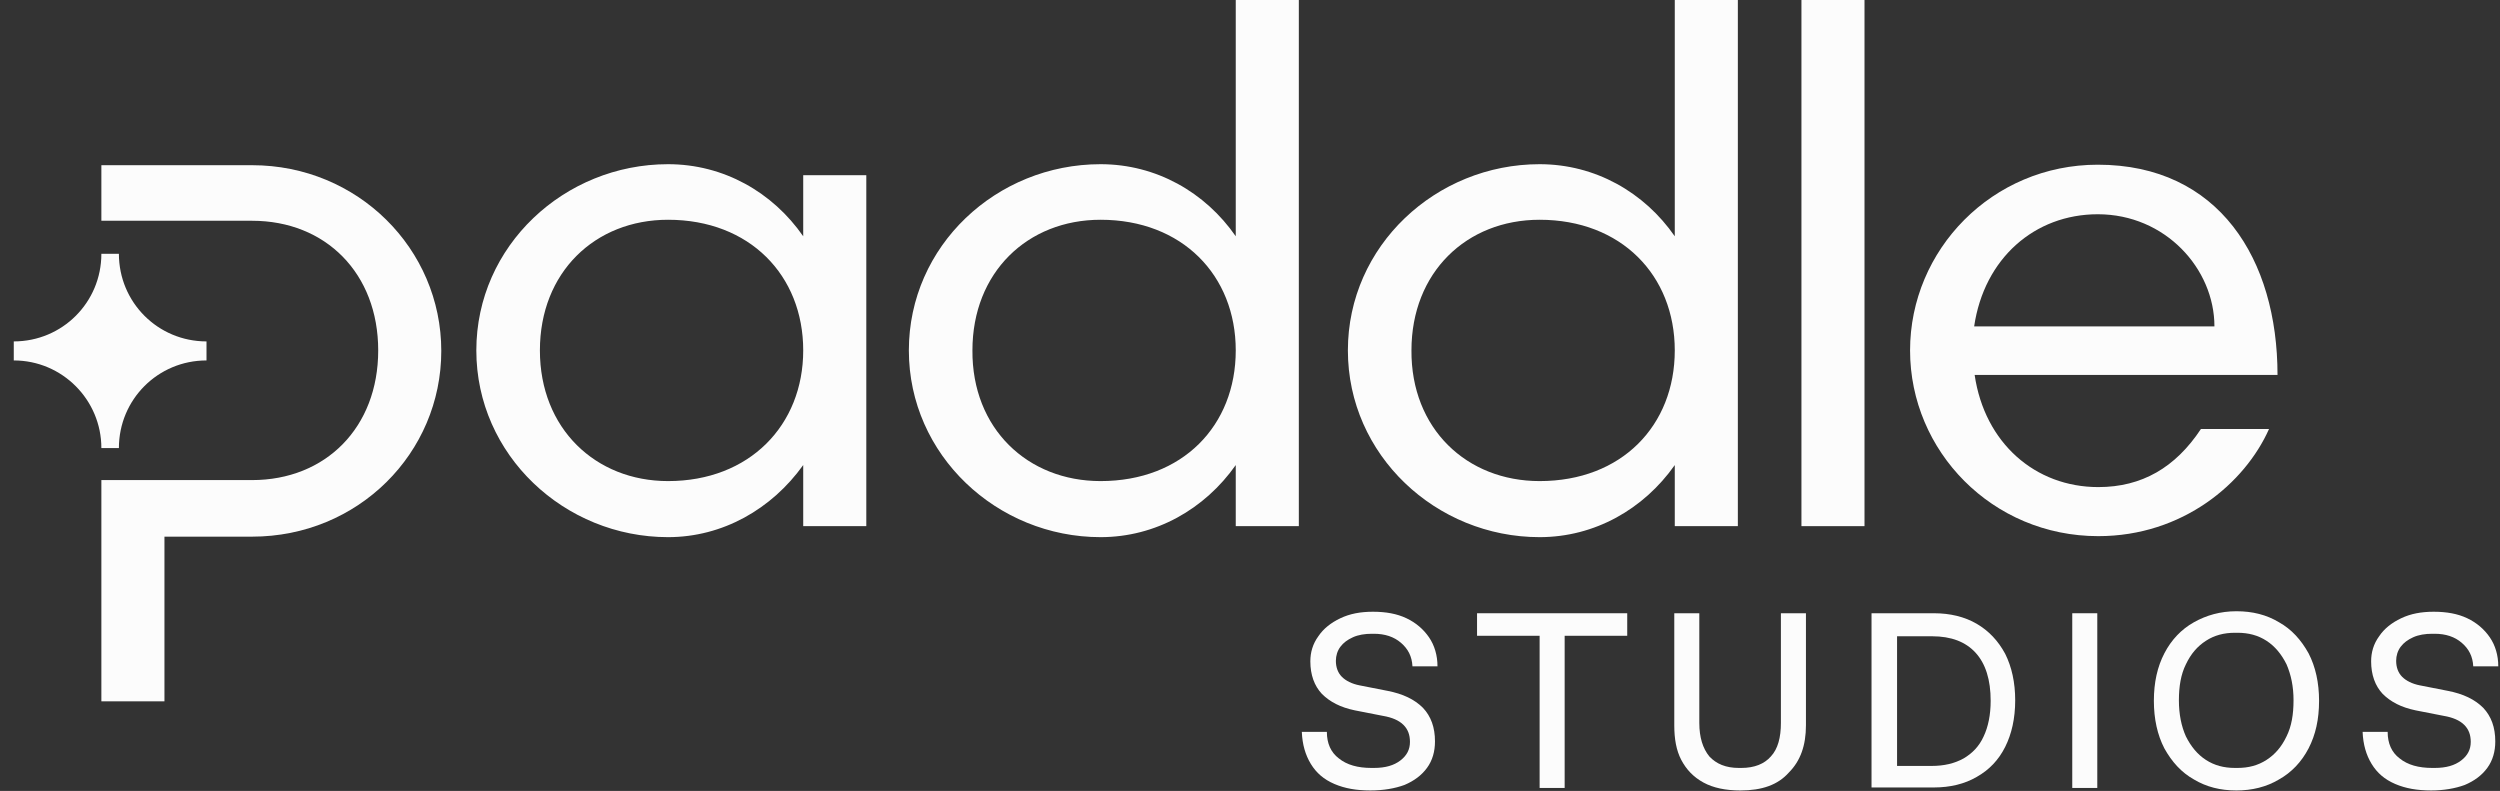 <svg width="177" height="56" viewBox="0 0 177 56" fill="none" xmlns="http://www.w3.org/2000/svg">
<rect x="0" y="0" width="177" height="56" fill="#333333" stroke="none"/>
<path d="M7.177 15.63H17.846C23.056 15.63 26.777 19.352 26.777 24.81C26.777 30.268 23.056 33.99 17.846 33.99H7.177V49.656H11.643V37.995H17.846C25.359 37.995 31.243 32.076 31.243 24.846C31.243 17.615 25.324 11.696 17.846 11.696H7.177V15.63ZM0.975 25.519V24.172C4.413 24.172 7.177 21.408 7.177 17.97H8.418C8.418 21.408 11.182 24.172 14.62 24.172V25.519C11.182 25.519 8.418 28.284 8.418 31.722H7.177C7.177 28.319 4.413 25.519 0.975 25.519Z" fill="#FCFCFC"/>
<path d="M47.299 34.061C53.076 34.061 56.868 30.091 56.868 24.81C56.868 19.494 53.076 15.559 47.299 15.559C42.124 15.559 38.225 19.281 38.225 24.81C38.225 30.339 42.16 34.061 47.299 34.061ZM47.299 11.625C51.233 11.625 54.706 13.61 56.868 16.729V12.405H61.334V37.251H56.868V32.926C54.636 36.045 51.162 38.03 47.299 38.03C39.962 38.03 33.724 32.218 33.724 24.81C33.724 17.402 39.962 11.625 47.299 11.625Z" fill="#FCFCFC"/>
<path d="M77.921 34.061C83.734 34.061 87.491 30.127 87.491 24.81C87.491 19.494 83.699 15.559 77.921 15.559C72.747 15.559 68.848 19.281 68.848 24.81C68.812 30.339 72.747 34.061 77.921 34.061ZM77.921 11.625C81.856 11.625 85.329 13.61 87.491 16.729V0H91.957V37.251H87.491V32.927C85.293 36.046 81.82 38.03 77.921 38.03C70.585 38.03 64.347 32.218 64.347 24.81C64.347 17.402 70.549 11.625 77.921 11.625Z" fill="#FCFCFC"/>
<path d="M109.005 34.061C114.818 34.061 118.574 30.127 118.574 24.81C118.574 19.494 114.782 15.559 109.005 15.559C103.83 15.559 99.931 19.281 99.931 24.81C99.896 30.339 103.83 34.061 109.005 34.061ZM109.005 11.625C112.939 11.625 116.412 13.61 118.574 16.729V0H123.04V37.251H118.574V32.927C116.377 36.046 112.904 38.03 109.005 38.03C101.668 38.03 95.43 32.218 95.43 24.81C95.43 17.402 101.668 11.625 109.005 11.625Z" fill="#FCFCFC"/>
<path d="M127.542 37.251V0H132.007V37.251H127.542Z" fill="#FCFCFC"/>
<path d="M156.782 23.109C156.782 19.033 153.309 15.169 148.524 15.169C144.058 15.169 140.478 18.288 139.77 23.109H156.782ZM148.524 11.661C157.101 11.661 161.248 18.359 161.248 26.547H139.805C140.514 31.367 144.094 34.486 148.559 34.486C151.643 34.486 154.018 33.104 155.825 30.375H160.646C158.944 34.202 154.549 37.959 148.559 37.959C141.046 37.959 135.233 31.934 135.233 24.81C135.233 17.686 141.046 11.661 148.524 11.661Z" fill="#FCFCFC"/>
<path d="M97.025 55.964C96.033 55.964 95.218 55.823 94.473 55.504C93.729 55.185 93.197 54.724 92.807 54.086C92.418 53.448 92.205 52.704 92.169 51.818H93.942C93.942 52.633 94.225 53.271 94.792 53.696C95.359 54.157 96.139 54.37 97.096 54.37H97.273C98.088 54.37 98.691 54.192 99.152 53.838C99.612 53.483 99.825 53.058 99.825 52.526C99.825 52.03 99.683 51.64 99.364 51.321C99.045 51.002 98.549 50.79 97.911 50.683L95.926 50.294C94.898 50.081 94.154 49.691 93.587 49.124C93.055 48.557 92.772 47.777 92.772 46.82C92.772 46.182 92.949 45.58 93.339 45.048C93.694 44.516 94.225 44.091 94.899 43.772C95.572 43.453 96.316 43.311 97.202 43.311C98.124 43.311 98.904 43.453 99.577 43.772C100.25 44.091 100.782 44.552 101.172 45.119C101.562 45.686 101.774 46.395 101.774 47.175H100.002C99.967 46.466 99.683 45.934 99.187 45.509C98.691 45.083 98.053 44.871 97.273 44.871H97.132C96.635 44.871 96.174 44.942 95.785 45.119C95.395 45.296 95.111 45.509 94.899 45.792C94.686 46.076 94.58 46.43 94.58 46.785C94.58 47.245 94.721 47.635 95.005 47.919C95.288 48.202 95.714 48.415 96.245 48.521L98.23 48.911C99.329 49.124 100.144 49.514 100.747 50.116C101.314 50.719 101.597 51.499 101.597 52.491C101.597 53.2 101.42 53.838 101.03 54.37C100.64 54.901 100.109 55.291 99.435 55.575C98.762 55.823 97.947 55.964 97.025 55.964Z" fill="#FCFCFC"/>
<path d="M109.005 55.787V45.013H104.575V43.418H115.208V45.013H110.777V55.787H109.005Z" fill="#FCFCFC"/>
<path d="M123.218 55.965C122.19 55.965 121.304 55.787 120.595 55.398C119.886 55.008 119.39 54.476 119.035 53.803C118.681 53.129 118.539 52.314 118.539 51.357V43.418H120.311V51.18C120.311 52.208 120.559 52.987 121.02 53.554C121.516 54.086 122.19 54.37 123.111 54.37H123.288C124.21 54.37 124.919 54.086 125.38 53.554C125.876 53.023 126.088 52.208 126.088 51.18V43.418H127.861V51.357C127.861 52.775 127.471 53.873 126.656 54.689C125.876 55.575 124.742 55.965 123.218 55.965Z" fill="#FCFCFC"/>
<path d="M132.504 55.787V43.418H136.934C138.068 43.418 139.096 43.666 139.947 44.162C140.798 44.658 141.471 45.367 141.967 46.289C142.428 47.21 142.676 48.309 142.676 49.585C142.676 50.861 142.428 51.959 141.967 52.881C141.506 53.803 140.833 54.511 139.947 55.008C139.096 55.504 138.068 55.752 136.934 55.752H132.504V55.787ZM136.757 54.228C137.643 54.228 138.387 54.051 139.025 53.696C139.628 53.342 140.124 52.846 140.443 52.137C140.762 51.463 140.939 50.613 140.939 49.62C140.939 48.132 140.585 46.998 139.876 46.218C139.167 45.438 138.139 45.048 136.793 45.048H134.312V54.228H136.757Z" fill="#FCFCFC"/>
<path d="M146.716 55.787V43.418H148.488V55.787H146.716Z" fill="#FCFCFC"/>
<path d="M158.342 55.965C157.208 55.965 156.215 55.716 155.329 55.185C154.443 54.688 153.77 53.944 153.238 52.987C152.742 52.03 152.494 50.896 152.494 49.62C152.494 48.309 152.742 47.21 153.238 46.253C153.734 45.296 154.443 44.552 155.329 44.056C156.215 43.559 157.208 43.276 158.342 43.276C159.476 43.276 160.468 43.524 161.354 44.056C162.24 44.552 162.914 45.296 163.446 46.253C163.942 47.21 164.19 48.344 164.19 49.62C164.19 50.932 163.942 52.03 163.446 52.987C162.949 53.944 162.24 54.688 161.354 55.185C160.468 55.716 159.44 55.965 158.342 55.965ZM158.413 54.37C159.192 54.37 159.866 54.192 160.468 53.803C161.071 53.413 161.532 52.881 161.886 52.137C162.24 51.428 162.382 50.577 162.382 49.585C162.382 48.592 162.205 47.777 161.886 47.033C161.532 46.324 161.071 45.757 160.468 45.367C159.866 44.977 159.192 44.8 158.413 44.8H158.235C157.456 44.8 156.782 44.977 156.18 45.367C155.577 45.757 155.116 46.288 154.762 47.033C154.408 47.742 154.266 48.592 154.266 49.585C154.266 50.577 154.443 51.428 154.762 52.137C155.116 52.846 155.577 53.413 156.18 53.803C156.782 54.192 157.456 54.37 158.235 54.37H158.413Z" fill="#FCFCFC"/>
<path d="M172.129 55.964C171.137 55.964 170.322 55.823 169.577 55.504C168.833 55.185 168.301 54.724 167.911 54.086C167.522 53.448 167.309 52.704 167.273 51.818H169.046C169.046 52.633 169.329 53.271 169.896 53.696C170.463 54.157 171.243 54.37 172.2 54.37H172.377C173.192 54.37 173.795 54.192 174.256 53.838C174.716 53.483 174.929 53.058 174.929 52.526C174.929 52.03 174.787 51.64 174.468 51.321C174.149 51.002 173.653 50.79 173.015 50.683L171.03 50.294C170.003 50.081 169.258 49.691 168.691 49.124C168.16 48.557 167.876 47.777 167.876 46.82C167.876 46.182 168.053 45.58 168.443 45.048C168.797 44.516 169.329 44.091 170.003 43.772C170.676 43.453 171.42 43.311 172.306 43.311C173.228 43.311 174.008 43.453 174.681 43.772C175.354 44.091 175.886 44.552 176.276 45.119C176.666 45.686 176.878 46.395 176.878 47.175H175.106C175.071 46.466 174.787 45.934 174.291 45.509C173.795 45.083 173.157 44.871 172.377 44.871H172.2C171.704 44.871 171.243 44.942 170.853 45.119C170.463 45.296 170.18 45.509 169.967 45.792C169.754 46.076 169.648 46.43 169.648 46.785C169.648 47.245 169.79 47.635 170.073 47.919C170.357 48.202 170.782 48.415 171.314 48.521L173.299 48.911C174.397 49.124 175.213 49.514 175.815 50.116C176.382 50.719 176.666 51.499 176.666 52.491C176.666 53.2 176.489 53.838 176.099 54.37C175.709 54.901 175.177 55.291 174.504 55.575C173.83 55.823 173.015 55.964 172.129 55.964Z" fill="#FCFCFC"/>
</svg>
